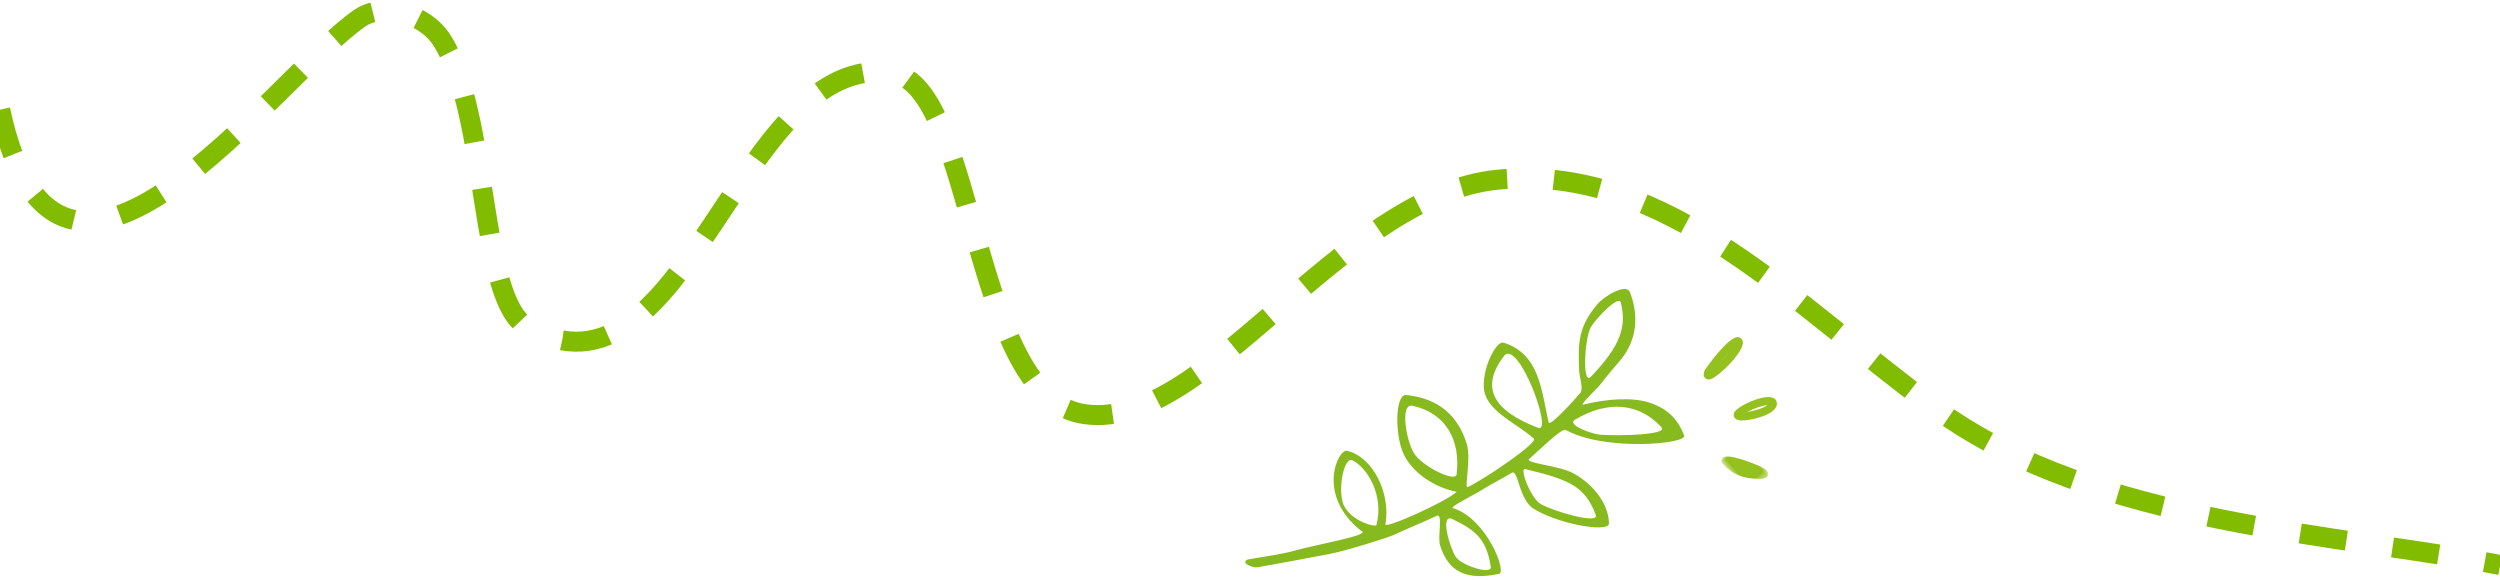 <?xml version="1.0" encoding="UTF-8"?>
<svg width="375px" height="87px" viewBox="0 0 375 87" version="1.1" xmlns="http://www.w3.org/2000/svg" xmlns:xlink="http://www.w3.org/1999/xlink">
    <title>Doodel@3x</title>
    <defs>
        <polygon id="path-1" points="-9.14331877e-13 -9.04448292e-13 6.55 -9.04448292e-13 6.55 4.328 -9.14331877e-13 4.328"></polygon>
    </defs>
    <g id="//12-Ueber-uns_Historie" stroke="none" stroke-width="1" fill="none" fill-rule="evenodd">
        <g id="12-Ueber-uns_Historie/Mobile" transform="translate(0, -8310)">
            <g id="Doodel" transform="translate(0.029, 8311.622)">
                <path d="M0,14.828 C8.685,55.763 41.215,9.814 53.977,1.078 C57.305,-1.201 63.609,0.228 66.298,4.478 C73.333,15.598 71.808,43.2 78.971,47.378 C102.971,61.378 110.866,5.395 133.971,9.378 C146.155,11.478 145.783,57.101 161.971,60.378 C180.282,64.084 200.749,27.669 224.639,25.329 C250.119,22.834 269.359,44.43 290.667,59.902 C314.307,77.067 351.192,78.455 375,83.136" id="Path-15" stroke="#82BC00" stroke-width="3" stroke-dasharray="7"></path>
                <g transform="translate(231.471, 69.878) rotate(28) translate(-231.471, -69.878) translate(197.971, 37.378)">
                    <g id="strahlen" transform="translate(55.493, 10.107) scale(-1, -1) rotate(-159) translate(-55.493, -10.107) translate(45.963, 2.899)">
                        <path d="M1.693,7.975 C1.715,7.976 1.738,7.977 1.76,7.976 C1.942,7.968 2.276,7.886 2.471,7.415 C2.926,6.308 2.691,1.508 1.575,0.298 L1.522,0.247 C1.031,-0.17 0.61,0.05 0.493,0.126 C-0.783,0.967 0.819,7.14 0.838,7.201 L0.876,7.3 C0.962,7.465 1.209,7.952 1.693,7.975 M1.257,2.816 C1.337,3.269 1.398,3.765 1.439,4.253 C1.363,3.755 1.301,3.262 1.257,2.816" id="Fill-1" fill="#95C11F"></path>
                        <g id="Group-5" transform="translate(12.508, 10.089)">
                            <mask id="mask-2" fill="white">
                                <use xlink:href="#path-1"></use>
                            </mask>
                            <g id="Clip-4"></g>
                            <path d="M0.635,4.326 C0.678,4.329 0.72,4.327 0.768,4.323 C2.811,4.305 4.427,3.504 5.953,1.726 C6.258,1.405 6.804,0.82 6.416,0.288 C6.025,-0.248 5.284,0.053 4.428,0.469 C3.944,0.704 -0.282,2.788 0.015,3.851 C0.075,4.07 0.273,4.31 0.635,4.326" id="Fill-3" fill="#95C11F" mask="url(#mask-2)"></path>
                        </g>
                        <path d="M9.215,8.553 C9.496,8.568 9.79,8.417 10.092,8.108 C10.953,7.226 12.659,4.135 12.025,2.755 L12.014,2.733 C11.78,2.273 11.374,2.056 10.933,2.154 C9.628,2.441 8.512,5.821 8.451,7.403 C8.426,7.969 8.594,8.335 8.951,8.49 C9.036,8.527 9.125,8.549 9.215,8.553 L9.215,8.553 Z M10.975,3.575 C10.947,4.291 10.329,5.655 9.775,6.546 C10.02,5.37 10.581,4.113 10.975,3.575 L10.975,3.575 Z M11.477,3.007 L10.93,3.26 C10.931,3.26 10.931,3.261 10.932,3.262 C10.929,3.26 10.927,3.257 10.925,3.255 L11.477,3.007 Z" id="Fill-6" fill="#95C11F"></path>
                    </g>
                    <path d="M13.241,52.518 C14.923,52.258 7.879,57.78 6.028,59.573 C4.237,61.308 2.14,62.731 0.2,64.274 C-0.648,65.277 1.438,65.086 2.033,64.625 C4.892,62.405 7.705,60.123 10.537,57.867 C12.627,56.205 17.394,51.323 17.834,50.709 C18.918,49.207 21.179,46.517 22.136,45.191 C22.816,44.371 23.693,47.931 24.679,48.888 C27.689,51.813 30.625,51.692 34.492,48.485 C35.42,47.717 28.947,42.02 23.711,43.034 C23.24,43.052 25.789,39.531 26.447,38.332 C27.041,37.25 28.416,35.333 28.961,34.332 C29.531,33.028 31.441,36.792 34.114,37.398 C38.43,37.854 45.99,35.434 45.509,34.111 C43.936,31.231 40.157,29.935 37.157,29.943 C34.638,29.95 30.025,32.082 30.382,31.132 C31.107,29.326 32.492,24.62 33.226,24.733 C39.877,24.831 50.277,18.029 49.257,17.141 C47.149,15.287 44.997,14.757 42.266,15.237 C39.674,15.694 36.35,17.781 33.825,20.051 C33.048,21.012 34.471,16.902 34.565,16.272 C34.791,14.78 35.139,13.293 35.469,11.808 C36.406,7.624 34.632,4.25 31.955,1.948 C30.853,1.058 28.877,4.157 28.498,5.923 C27.606,10.06 28.63,12.29 30.546,15.515 C31.042,16.662 32.409,17.631 32.525,18.702 C32.247,19.957 30.928,25.314 30.396,24.958 C27.168,21.235 24.389,16.51 18.813,17.551 C17.593,17.754 17.799,22.859 19.588,25.25 C21.534,27.852 26.481,27.309 29.561,28.134 C30.493,28.215 25.947,36.892 24.246,39.17 C23.885,39.898 22.793,35.264 21.008,33.51 C18.028,30.583 14.279,29.398 9.519,31.369 C8.144,32.208 10.837,37.22 13.141,39.138 C15.606,41.188 19.739,41.631 23.078,40.612 C22.637,42.322 15.938,51.055 15.912,49.855 C14.493,45.481 9.531,41.847 5.669,42.903 C4.347,43.302 4.686,50.979 13.241,52.518 M11.182,32.326 C16.018,30.949 19.996,33.402 21.865,38.342 C22.229,39.48 16.658,39.68 14.687,38.484 C12.624,37.23 9.326,32.785 11.182,32.326 M29.463,26.39 C21.908,27.344 18.751,24.957 19.835,19.066 C20.977,16.461 31.499,25.848 29.463,26.39 M45.666,17.644 C47.103,18.149 40.942,21.646 38.17,22.897 C36.935,23.454 33.159,23.973 33.607,22.855 C36.662,17.684 41.122,16.017 45.666,17.644 M14.802,50.663 C14.828,51.049 11.606,51.838 9.408,50.566 C7.365,49.384 5.586,43.955 7.034,43.777 C9.592,43.687 13.781,46.242 14.802,50.663 M30.655,32.746 C37.065,31.112 39.67,30.78 43.178,33.909 C44.153,34.921 37.583,36.333 35.137,36.311 C33.304,36.295 29.431,32.8 30.655,32.746 M32.735,16.014 C32.145,17.552 29.218,11.235 29.265,9.389 C29.299,7.995 30.679,2.852 31.556,4.059 C34.011,6.797 34.511,9.773 32.735,16.014 M32.815,48.048 C33.899,49.173 28.884,50.022 27.559,49.297 C26.176,48.538 22.343,44.695 24.415,44.523 C28.351,44.342 30.396,44.843 32.815,48.048" id="Fill-8" fill="#87BA1F"></path>
                </g>
            </g>
        </g>
    </g>
</svg>